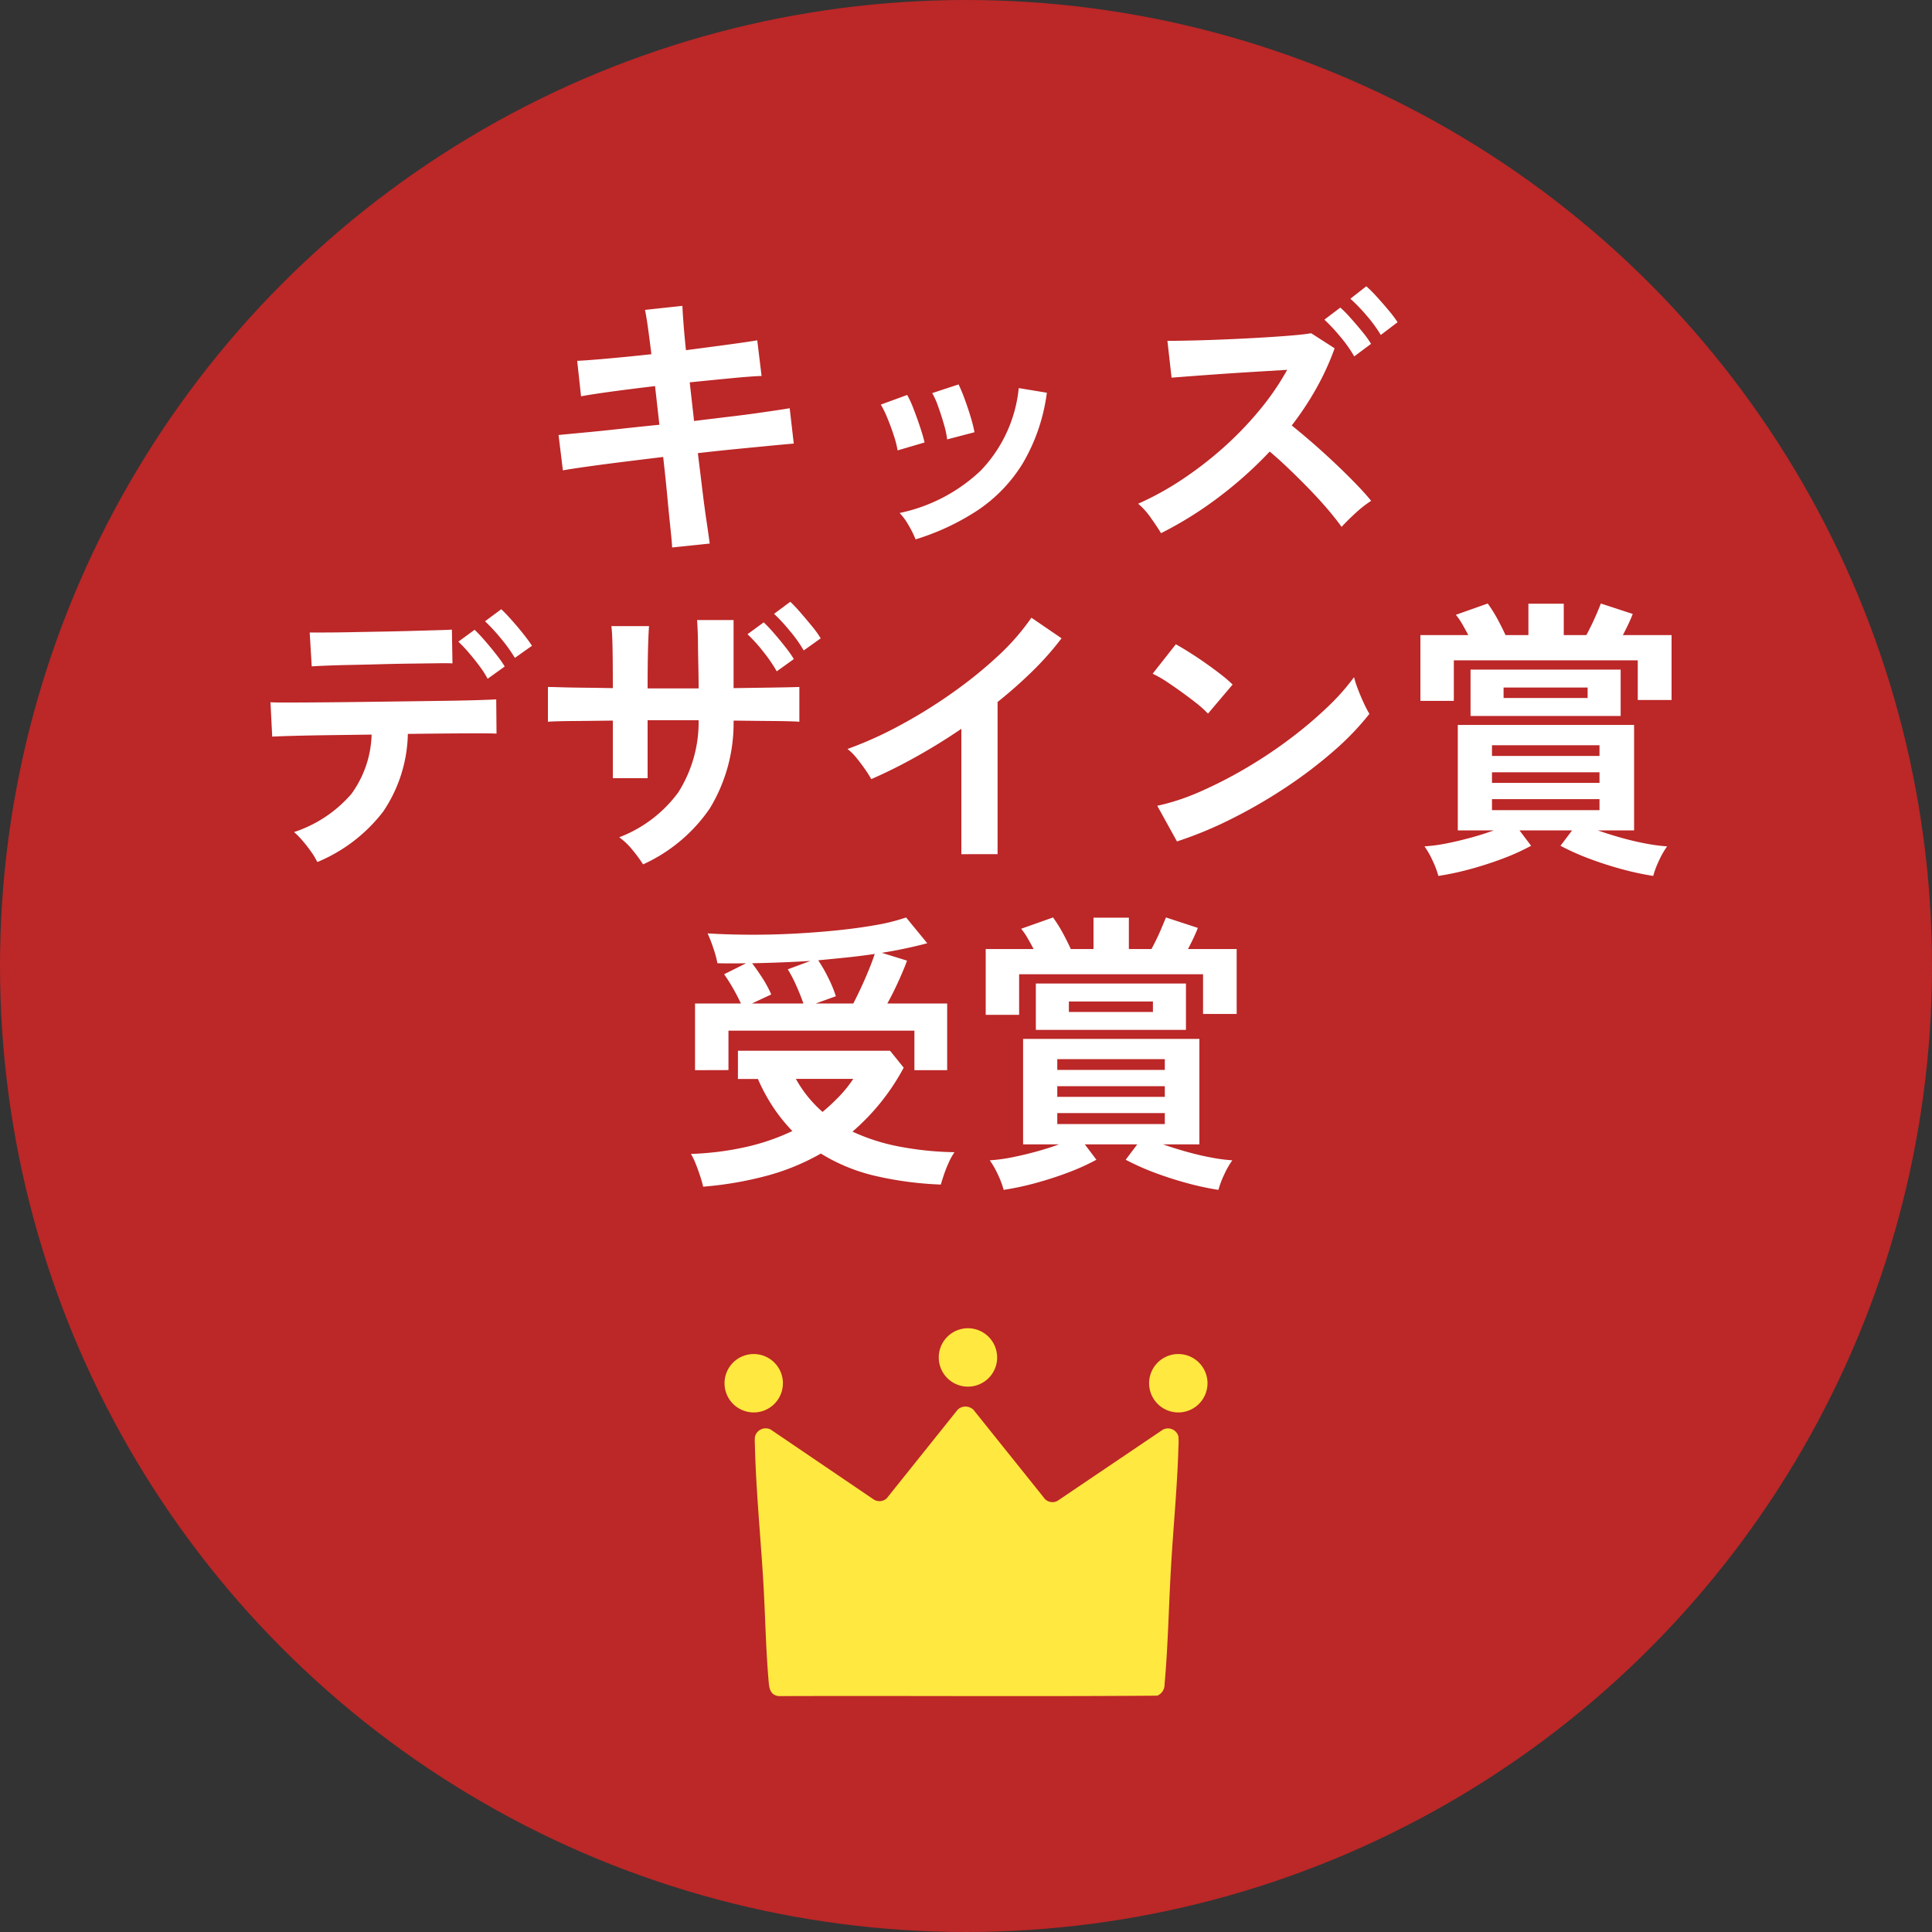 <svg xmlns="http://www.w3.org/2000/svg" xmlns:xlink="http://www.w3.org/1999/xlink" width="80" height="80" viewBox="0 0 80 80"><rect x="0" y="0" width="80" height="80" fill="#333333" stroke="none"/><defs><clipPath id="a"><rect width="20" height="20" transform="translate(86 459)" fill="#fff"/></clipPath><clipPath id="b"><rect width="20" height="15.233" fill="#ffe840"/></clipPath></defs><g transform="translate(7019 -410)"><circle cx="40" cy="40" r="40" transform="translate(-7019 410)" fill="#bc2727"/><path d="M-12.168.492q-.012-.24-.072-.81t-.132-1.338q-.072-.768-.168-1.6-.828.1-1.632.2t-1.458.192q-.654.09-1.062.162l-.18-1.464,1.05-.1q.654-.06,1.47-.15t1.656-.174l-.18-1.6q-.924.108-1.764.222t-1.3.2L-16.1-7.236q.48-.024,1.32-.1t1.752-.174q-.072-.6-.138-1.074t-.126-.762l1.548-.168q.012.276.048.75t.1,1.086q.924-.12,1.722-.228t1.23-.18l.18,1.476q-.4.012-1.218.09t-1.758.174l.18,1.6q.816-.1,1.584-.192t1.392-.186q.624-.09.984-.15l.168,1.464q-.3.024-.924.084l-1.422.138q-.8.078-1.626.174.1.8.192,1.56t.18,1.332q.084.576.12.852ZM-2.088.156a4.074,4.074,0,0,0-.288-.582,2.516,2.516,0,0,0-.372-.51A6.934,6.934,0,0,0,.606-2.688a5.75,5.75,0,0,0,1.578-3.42l1.164.192a7.687,7.687,0,0,1-1,2.928A6.289,6.289,0,0,1,.486-1.05,9.986,9.986,0,0,1-2.088.156Zm-.744-3.684a4.037,4.037,0,0,0-.156-.612q-.12-.372-.27-.732a3.963,3.963,0,0,0-.27-.552l1.092-.4a4.1,4.1,0,0,1,.264.576q.144.372.27.75t.186.642ZM-.78-3.984A3.7,3.7,0,0,0-.912-4.6q-.108-.378-.24-.744A3.042,3.042,0,0,0-1.4-5.9l1.092-.36a6.155,6.155,0,0,1,.246.588q.138.372.252.75a6.021,6.021,0,0,1,.162.642ZM8.076-.1Q7.92-.36,7.656-.732a2.993,2.993,0,0,0-.528-.588,12.177,12.177,0,0,0,1.8-.99A15.069,15.069,0,0,0,10.65-3.636a14.061,14.061,0,0,0,1.5-1.554A10.835,10.835,0,0,0,13.3-6.864l-1.29.078q-.7.042-1.392.09t-1.248.09l-.858.066L8.34-8.064q.3,0,.9-.012t1.344-.042q.744-.03,1.488-.072t1.338-.09q.594-.048.882-.1l.972.624a10.8,10.8,0,0,1-.75,1.644A12.5,12.5,0,0,1,13.488-4.56q.42.336.888.744t.924.84q.456.432.84.828t.636.708a4.786,4.786,0,0,0-.63.492q-.33.3-.594.588-.228-.324-.582-.738t-.768-.84q-.414-.426-.834-.828t-.792-.714a16.739,16.739,0,0,1-2.16,1.926A15.491,15.491,0,0,1,8.076-.1Zm8-7.32a5.548,5.548,0,0,0-.582-.822,7.422,7.422,0,0,0-.654-.7l.66-.5a4.749,4.749,0,0,1,.42.426q.252.282.492.576a4.189,4.189,0,0,1,.36.5Zm1.1-.888a5.827,5.827,0,0,0-.594-.81,7.03,7.03,0,0,0-.666-.69l.66-.516a5.435,5.435,0,0,1,.432.432q.252.276.492.564a5.3,5.3,0,0,1,.372.492Zm-44.04,21.82a2.893,2.893,0,0,0-.252-.42,5.722,5.722,0,0,0-.36-.462,3.271,3.271,0,0,0-.348-.354A5.33,5.33,0,0,0-25.452,10.7a4.374,4.374,0,0,0,.84-2.46l-1.818.024q-.87.012-1.482.03t-.816.03L-28.8,6.9q.144.012.684.012t1.332-.006q.792-.006,1.722-.018l1.854-.024,1.722-.024q.8-.012,1.344-.03t.69-.03L-19.44,8.2q-.168-.012-.708-.012t-1.308.006q-.768.006-1.656.018a5.929,5.929,0,0,1-1.026,3.222A6.646,6.646,0,0,1-26.856,13.516Zm-.228-8.1-.084-1.4h.594q.45,0,1.068-.012l1.3-.024q.678-.012,1.3-.03l1.056-.03q.438-.012.57-.024l.024,1.4q-.156-.012-.594-.006L-22.9,5.3q-.606.006-1.26.024t-1.26.03q-.606.012-1.05.03T-27.084,5.416Zm8.412-.348a6.389,6.389,0,0,0-.588-.816,7.266,7.266,0,0,0-.648-.7l.672-.5q.168.156.42.438t.486.576q.234.294.366.5Zm-1.128.864a4.03,4.03,0,0,0-.348-.54q-.216-.288-.444-.552a5.891,5.891,0,0,0-.42-.444l.672-.492a6,6,0,0,1,.414.438q.246.282.48.582a4.914,4.914,0,0,1,.354.5Zm6.432,7.68a5.622,5.622,0,0,0-.432-.588,2.8,2.8,0,0,0-.552-.528,5.433,5.433,0,0,0,2.442-1.854,5.428,5.428,0,0,0,.846-2.994h-2.112v2.4h-1.44V7.66q-.912.012-1.65.018t-1.038.03V6.268q.144,0,.534.012t.954.018q.564.006,1.2.018,0-1.02-.012-1.656t-.048-.912h1.56q-.024.264-.042.924t-.018,1.656h2.112q0-.42-.012-.966T-11.1,4.306q-.012-.51-.036-.81h1.512v2.82l1.644-.024q.744-.012,1.08-.024v1.44q-.312-.024-1.062-.03T-9.624,7.66a6.789,6.789,0,0,1-.984,3.636A6.7,6.7,0,0,1-13.368,13.612ZM-7.836,5.62a6.328,6.328,0,0,0-.57-.828,6.3,6.3,0,0,0-.642-.708l.672-.492a6,6,0,0,1,.414.438q.246.282.48.582a4.913,4.913,0,0,1,.354.5Zm1.116-.864A5.535,5.535,0,0,0-7.3,3.94a7.267,7.267,0,0,0-.648-.7l.672-.5a6,6,0,0,1,.414.438q.246.282.486.576a4.189,4.189,0,0,1,.36.5Zm6.528,8.436V8Q-1.1,8.62-2.058,9.154a20.745,20.745,0,0,1-1.866.93,4.209,4.209,0,0,0-.264-.42q-.168-.24-.354-.468a2.05,2.05,0,0,0-.366-.36,15.731,15.731,0,0,0,2.16-.972A20.94,20.94,0,0,0-.594,6.532,18.09,18.09,0,0,0,1.308,5a9.6,9.6,0,0,0,1.4-1.6l1.248.852A12.2,12.2,0,0,1,2.766,5.6a19.142,19.142,0,0,1-1.458,1.29v6.3Zm8.928-.528L7.92,11.188a9.219,9.219,0,0,0,1.794-.594,18.033,18.033,0,0,0,1.89-.972,19.016,19.016,0,0,0,1.8-1.2,17.221,17.221,0,0,0,1.542-1.3,9.3,9.3,0,0,0,1.122-1.26,4.146,4.146,0,0,0,.162.5q.114.3.246.582a4.57,4.57,0,0,0,.228.438,11.276,11.276,0,0,1-1.47,1.53,18.75,18.75,0,0,1-1.95,1.488,21.256,21.256,0,0,1-2.232,1.3A16.14,16.14,0,0,1,8.736,12.664ZM10.02,7.372a4.308,4.308,0,0,0-.438-.4Q9.3,6.748,8.958,6.5t-.666-.462a4.37,4.37,0,0,0-.564-.318L8.688,4.5q.24.132.564.336t.666.444q.342.24.642.474a5.311,5.311,0,0,1,.48.414Zm9.54,6.72a3.822,3.822,0,0,0-.24-.636,3.485,3.485,0,0,0-.336-.588,7,7,0,0,0,.906-.12q.5-.1,1.014-.24t.948-.3H20.364V7.84h7.3v4.368h-1.5q.444.156.954.3t1.014.24a7.2,7.2,0,0,0,.9.12,3.485,3.485,0,0,0-.336.588,3.822,3.822,0,0,0-.24.636,11.883,11.883,0,0,1-1.308-.282q-.684-.186-1.338-.432a10.077,10.077,0,0,1-1.194-.534l.48-.636H22.92l.48.636a9.329,9.329,0,0,1-1.182.534q-.654.246-1.338.432A11.684,11.684,0,0,1,19.56,14.092Zm-.744-7.248V4.12H20.8q-.12-.228-.252-.456a2.656,2.656,0,0,0-.264-.384l1.32-.468a5.965,5.965,0,0,1,.4.636q.2.372.336.672h.948v-1.3h1.464v1.3h.936q.168-.312.324-.654t.276-.654l1.32.432q-.072.192-.18.42t-.228.456h2.016V6.808H27.816V5.164H20.2v1.68Zm2.076.624V5.548h6.216v1.92Zm.888,3.9h4.452v-.456H21.78Zm0-1.128h4.452V9.8H21.78Zm0-1.116h4.452V8.68H21.78Zm.48-2.4h3.48V6.292H22.26ZM-11.22,22.136v-2.76h1.9q-.144-.312-.33-.636t-.366-.576l.912-.456q-.588.012-1.188,0a4.616,4.616,0,0,0-.174-.636,5.768,5.768,0,0,0-.234-.6q.78.048,1.692.054t1.848-.042q.936-.048,1.818-.138t1.62-.222a7.874,7.874,0,0,0,1.242-.312l.876,1.068q-.408.108-.882.21t-1,.186l1.044.324q-.12.336-.348.84t-.468.936H-.78v2.76H-2.136V20.5h-7.7v1.632Zm.336,4.824q-.036-.168-.12-.426t-.186-.516a2.7,2.7,0,0,0-.2-.414,12.319,12.319,0,0,0,2.28-.288,9.189,9.189,0,0,0,1.92-.66,6.971,6.971,0,0,1-.78-.966A7.488,7.488,0,0,1-8.616,22.5h-.828V21.332h6.3l.564.7A9.213,9.213,0,0,1-4.7,24.68a8.227,8.227,0,0,0,1.932.618,13.225,13.225,0,0,0,2.292.234,2.5,2.5,0,0,0-.234.42,5.254,5.254,0,0,0-.2.5q-.084.252-.132.42a14.427,14.427,0,0,1-2.694-.354,7.5,7.5,0,0,1-2.274-.93,9.381,9.381,0,0,1-2.232.918A14.753,14.753,0,0,1-10.884,26.96Zm4.656-7.584h1.56q.144-.276.312-.636T-4.032,18q.156-.378.252-.678-.552.084-1.134.144t-1.206.12a5.807,5.807,0,0,1,.408.708,5.265,5.265,0,0,1,.324.78Zm-2.64,0h2.136q-.12-.348-.3-.75a5.268,5.268,0,0,0-.348-.666l.936-.348q-.588.036-1.188.06t-1.224.036q.2.264.426.612A4.771,4.771,0,0,1-8.064,19Zm2.928,4.488a8.58,8.58,0,0,0,.684-.636,5.236,5.236,0,0,0,.588-.732H-7.044A5.066,5.066,0,0,0-5.94,23.864Zm7.5,3.228a3.822,3.822,0,0,0-.24-.636,3.485,3.485,0,0,0-.336-.588,7,7,0,0,0,.906-.12q.5-.1,1.014-.24t.948-.3H2.364V20.84h7.3v4.368H8.16q.444.156.954.3t1.014.24a7.2,7.2,0,0,0,.9.12,3.485,3.485,0,0,0-.336.588,3.822,3.822,0,0,0-.24.636,11.882,11.882,0,0,1-1.308-.282q-.684-.186-1.338-.432a10.077,10.077,0,0,1-1.194-.534l.48-.636H4.92l.48.636a9.329,9.329,0,0,1-1.182.534q-.654.246-1.338.432A11.684,11.684,0,0,1,1.56,27.092ZM.816,19.844V17.12H2.8q-.12-.228-.252-.456a2.656,2.656,0,0,0-.264-.384l1.32-.468a5.965,5.965,0,0,1,.4.636q.2.372.336.672H5.28v-1.3H6.744v1.3H7.68q.168-.312.324-.654c.1-.228.276-.654.276-.654l1.32.432q-.072.192-.18.42t-.228.456h2.016v2.688H9.816V18.164H2.2v1.68Zm2.076.624v-1.92H9.108v1.92Zm.888,3.9H8.232v-.456H3.78Zm0-1.128H8.232V22.8H3.78Zm0-1.116H8.232V21.68H3.78Zm.48-2.4H7.74v-.432H4.26Z" transform="translate(-6979 432.178)" fill="#fff"/><g transform="translate(-7075 4)" clip-path="url(#a)"><g transform="translate(86 461)"><g clip-path="url(#b)"><path d="M17.842,23.857a.493.493,0,0,1,.418.117l2.9,3.618a.441.441,0,0,0,.584.163l4.364-2.948a.45.45,0,0,1,.646.276,3.1,3.1,0,0,1,0,.447c-.045,1.6-.206,3.249-.3,4.848-.1,1.642-.126,3.342-.274,4.973a.493.493,0,0,1-.3.469c-5.224.04-10.455,0-15.681.018-.321-.039-.384-.282-.409-.561-.122-1.361-.143-2.784-.224-4.152-.111-1.868-.305-3.806-.349-5.669a2.5,2.5,0,0,1,0-.347.456.456,0,0,1,.653-.309l4.282,2.906a.452.452,0,0,0,.52-.053l2.941-3.675a.5.5,0,0,1,.227-.121" transform="translate(-7.958 -20.606)" fill="#ffe840"/><path d="M131.719,9.064a1.209,1.209,0,1,1-1.209-1.209,1.209,1.209,0,0,1,1.209,1.209" transform="translate(-111.719 -6.787)" fill="#ffe840"/><path d="M67.658,1.209A1.209,1.209,0,1,1,66.448,0a1.209,1.209,0,0,1,1.209,1.209" transform="translate(-56.368)" fill="#ffe840"/><path d="M2.419,9.064A1.209,1.209,0,1,1,1.209,7.855,1.209,1.209,0,0,1,2.419,9.064" transform="translate(0 -6.787)" fill="#ffe840"/></g></g></g></g></svg>